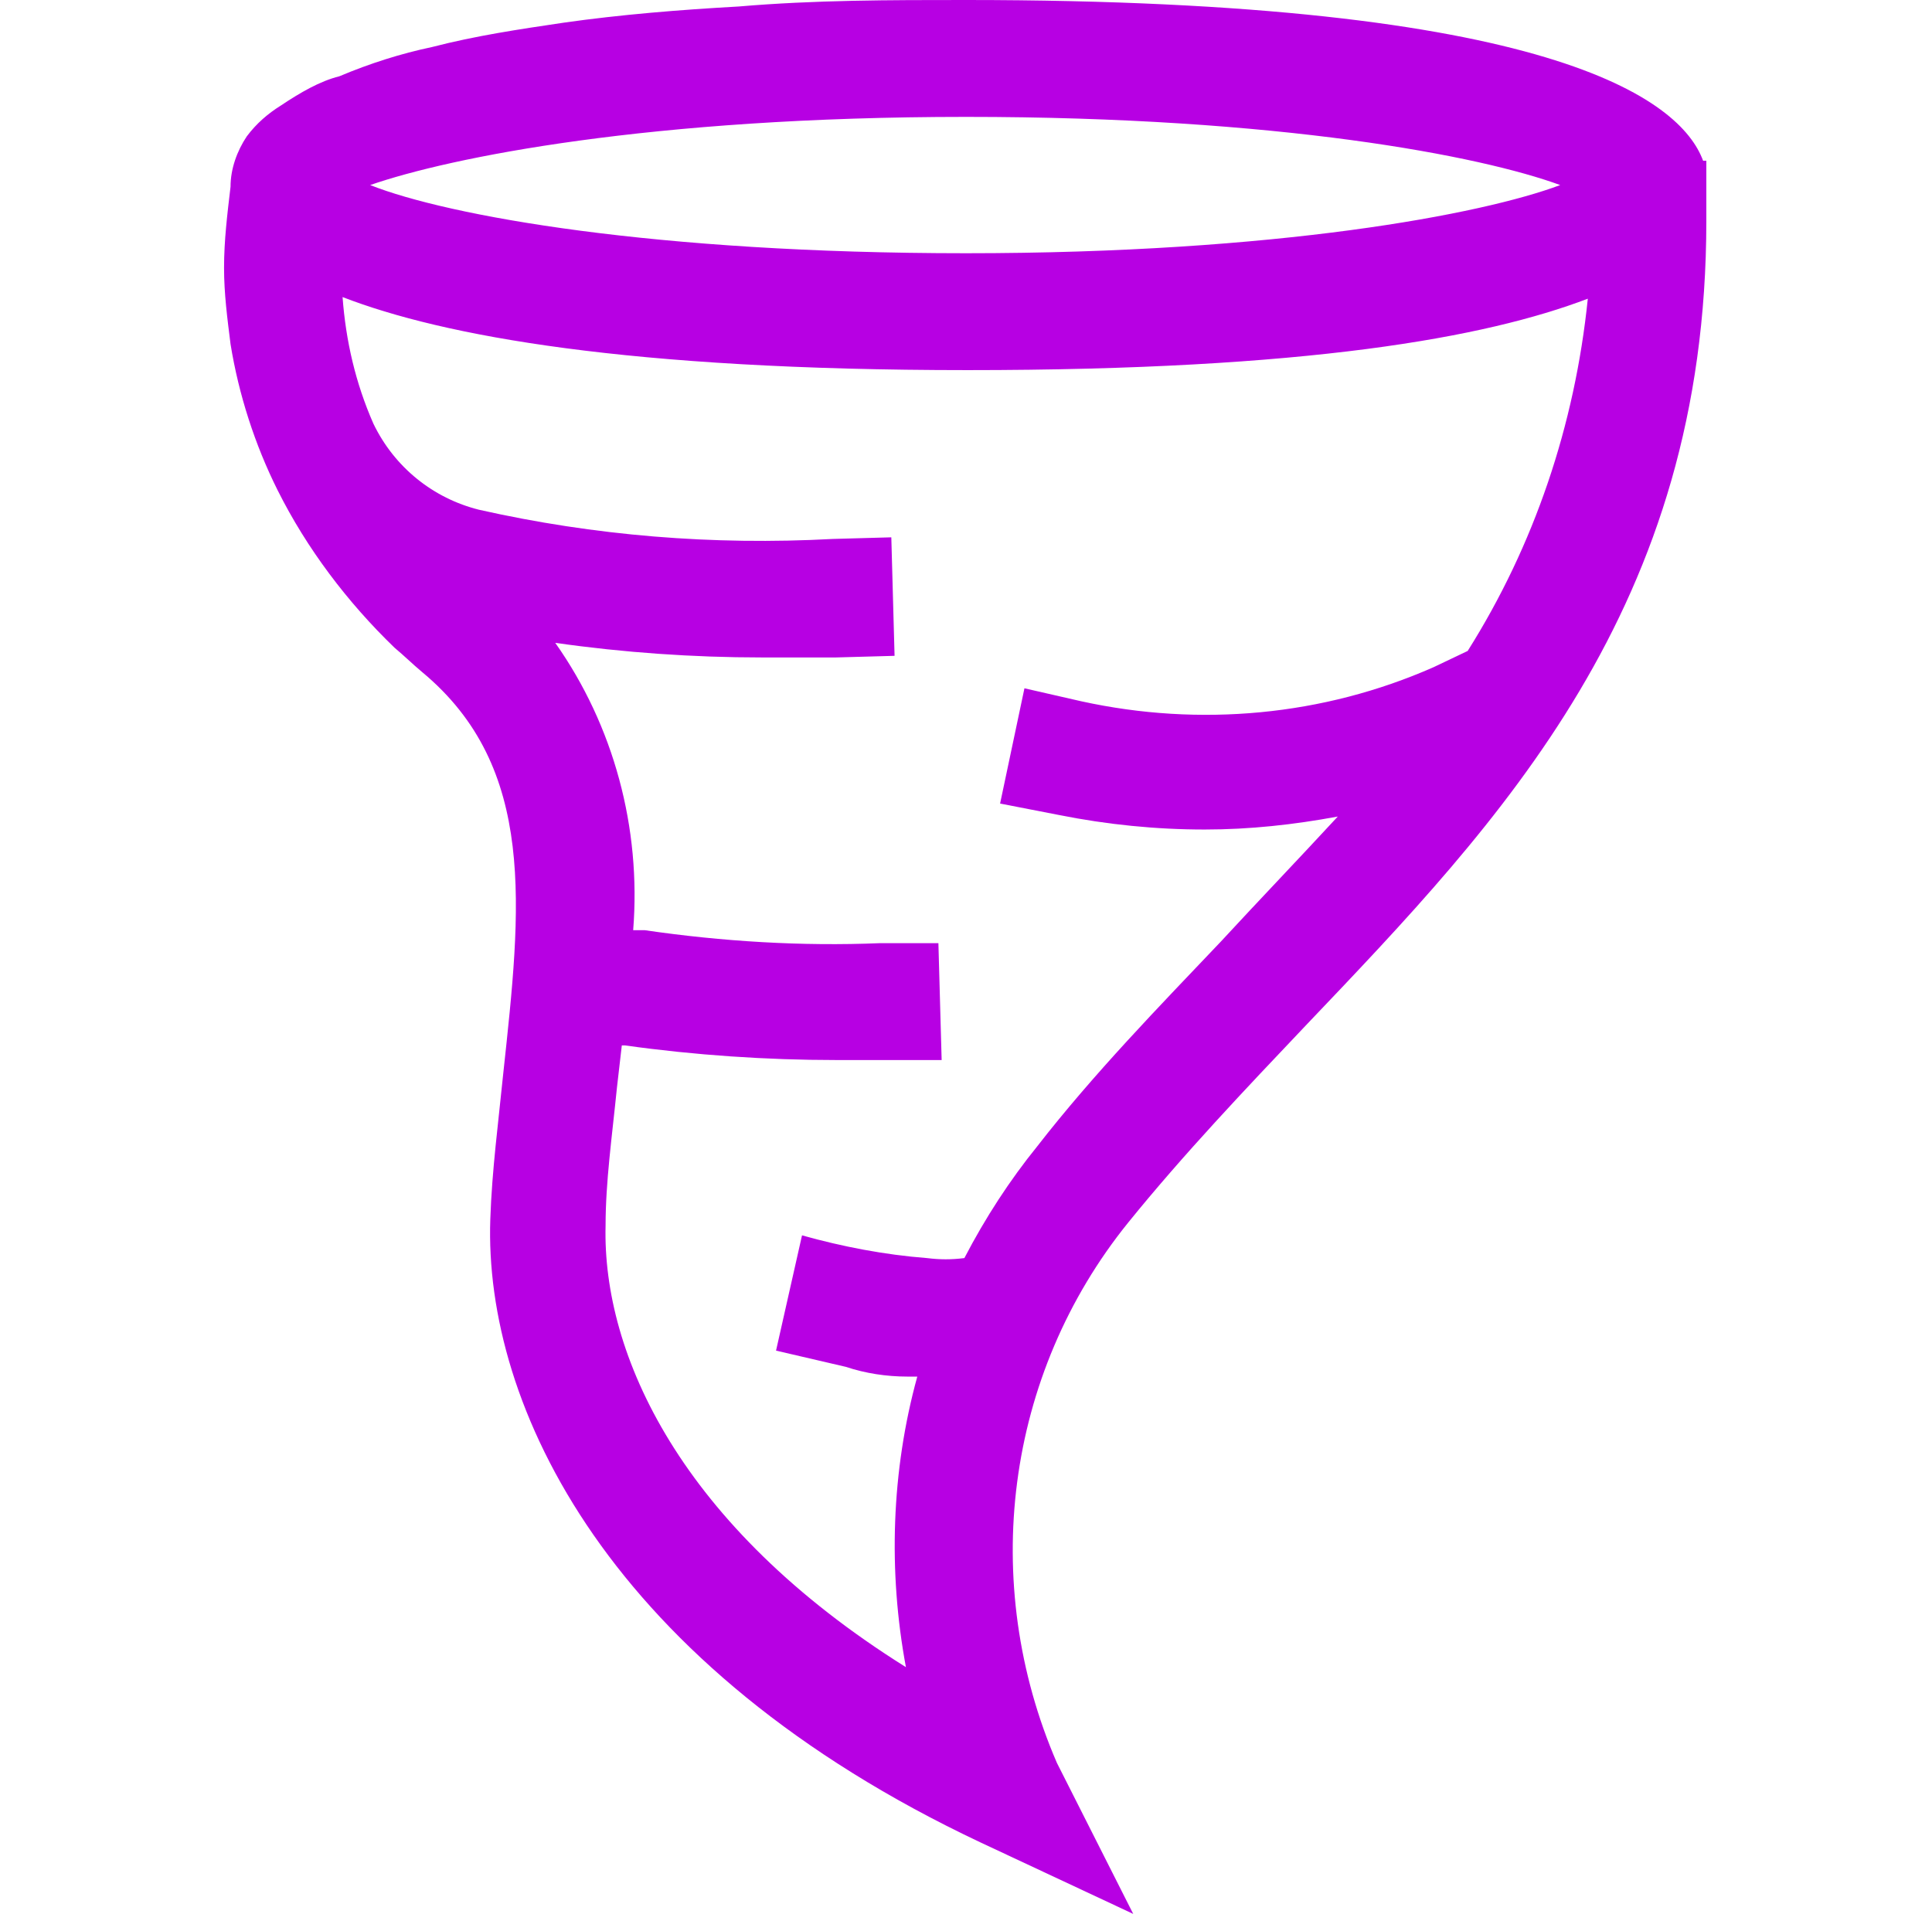 <?xml version="1.0" encoding="UTF-8"?> <svg xmlns="http://www.w3.org/2000/svg" xmlns:xlink="http://www.w3.org/1999/xlink" version="1.1" id="Calque_1" x="0px" y="0px" viewBox="0 0 119 117.9" style="enable-background:new 0 0 119 117.9;" xml:space="preserve"> <style type="text/css"> .st0{fill:#B700E3;} </style> <g id="Calque_1_00000150810190362965835340000015988106761806025149_"> <g id="Groupe_526" transform="translate(0 0)"> <g> <g id="Groupe_384" transform="translate(0 0)"> <path id="Tracé_1887" class="st0" d="M104.9,9.9C103.5,6.1,95.5,0,59.5,0c-4.7,0-9.3,0-14,0.4c-3.6,0.2-7.3,0.5-10.8,1 c-2.7,0.4-5.4,0.8-8.1,1.5c-1.9,0.4-3.8,1-5.7,1.8c-1.2,0.3-2.4,1-3.6,1.8c-0.8,0.5-1.5,1.1-2.1,1.9c-0.6,0.9-1,2-1,3.1 c-0.2,1.7-0.4,3.3-0.4,5c0,1.6,0.2,3.1,0.4,4.7c0.5,3.1,1.5,6.2,2.9,9c1.8,3.6,4.3,6.9,7.2,9.7c0.6,0.5,1.1,1,1.7,1.5 c7.1,5.9,6.1,14.5,5,24.7c-0.3,3-0.7,6-0.8,9c-0.4,11.5,7.3,27.6,30.2,38.4l9.4,4.4l-4.7-9.3c-4.8-11.1-3.2-23.9,4.4-33.3 c3.4-4.2,7.2-8.2,10.9-12.1c12.1-12.7,24.7-25.8,24.7-49.6V9.9H104.9z M59.5,7.2c19.3,0,31.7,2.4,36.6,4.2 c-4.8,1.8-17.4,4.2-36.6,4.2s-31.9-2.3-36.7-4.2C27.7,9.7,40,7.2,59.5,7.2 M90.4,40.1l-2.1,1c-6.8,3-14.4,3.7-21.7,2.1l-3.5-0.8 l-1.5,7.1l3.6,0.7c3,0.6,6,0.9,9,0.9c2.8,0,5.5-0.3,8.2-0.8c-2.4,2.6-4.8,5.1-7.2,7.7c-3.8,4-7.8,8.1-11.3,12.6 c-1.7,2.1-3.2,4.4-4.5,6.9c-0.8,0.1-1.5,0.1-2.3,0c-2.6-0.2-5.2-0.7-7.7-1.4l-1.6,7.1l4.3,1c1.2,0.4,2.5,0.6,3.8,0.6h0.6 c-1.6,5.8-1.8,12-0.7,17.9C41.9,94,37.1,83.4,37.3,75.5c0-2.7,0.4-5.5,0.7-8.5l0.3-2.6h0.2c4.3,0.6,8.7,0.9,13,0.9H58l-0.2-7.2 h-3.6c-4.8,0.2-9.7-0.1-14.5-0.8H39c0.5-6.3-1.2-12.6-4.8-17.7c4.2,0.6,8.5,0.9,12.7,0.9h4.6l3.6-0.1l-0.2-7.3l-3.6,0.1 c-7.4,0.4-14.7-0.2-21.8-1.8c-2.8-0.7-5.2-2.6-6.5-5.3c-1.1-2.5-1.7-5.1-1.9-7.8c6.2,2.4,17.6,4.5,38.5,4.5s31.9-2,38.2-4.4 C97,26.2,94.5,33.6,90.4,40.1"></path> </g> </g> </g> </g> <g id="Groupe_637"> </g> <g id="Groupe_602"> </g> </svg> 